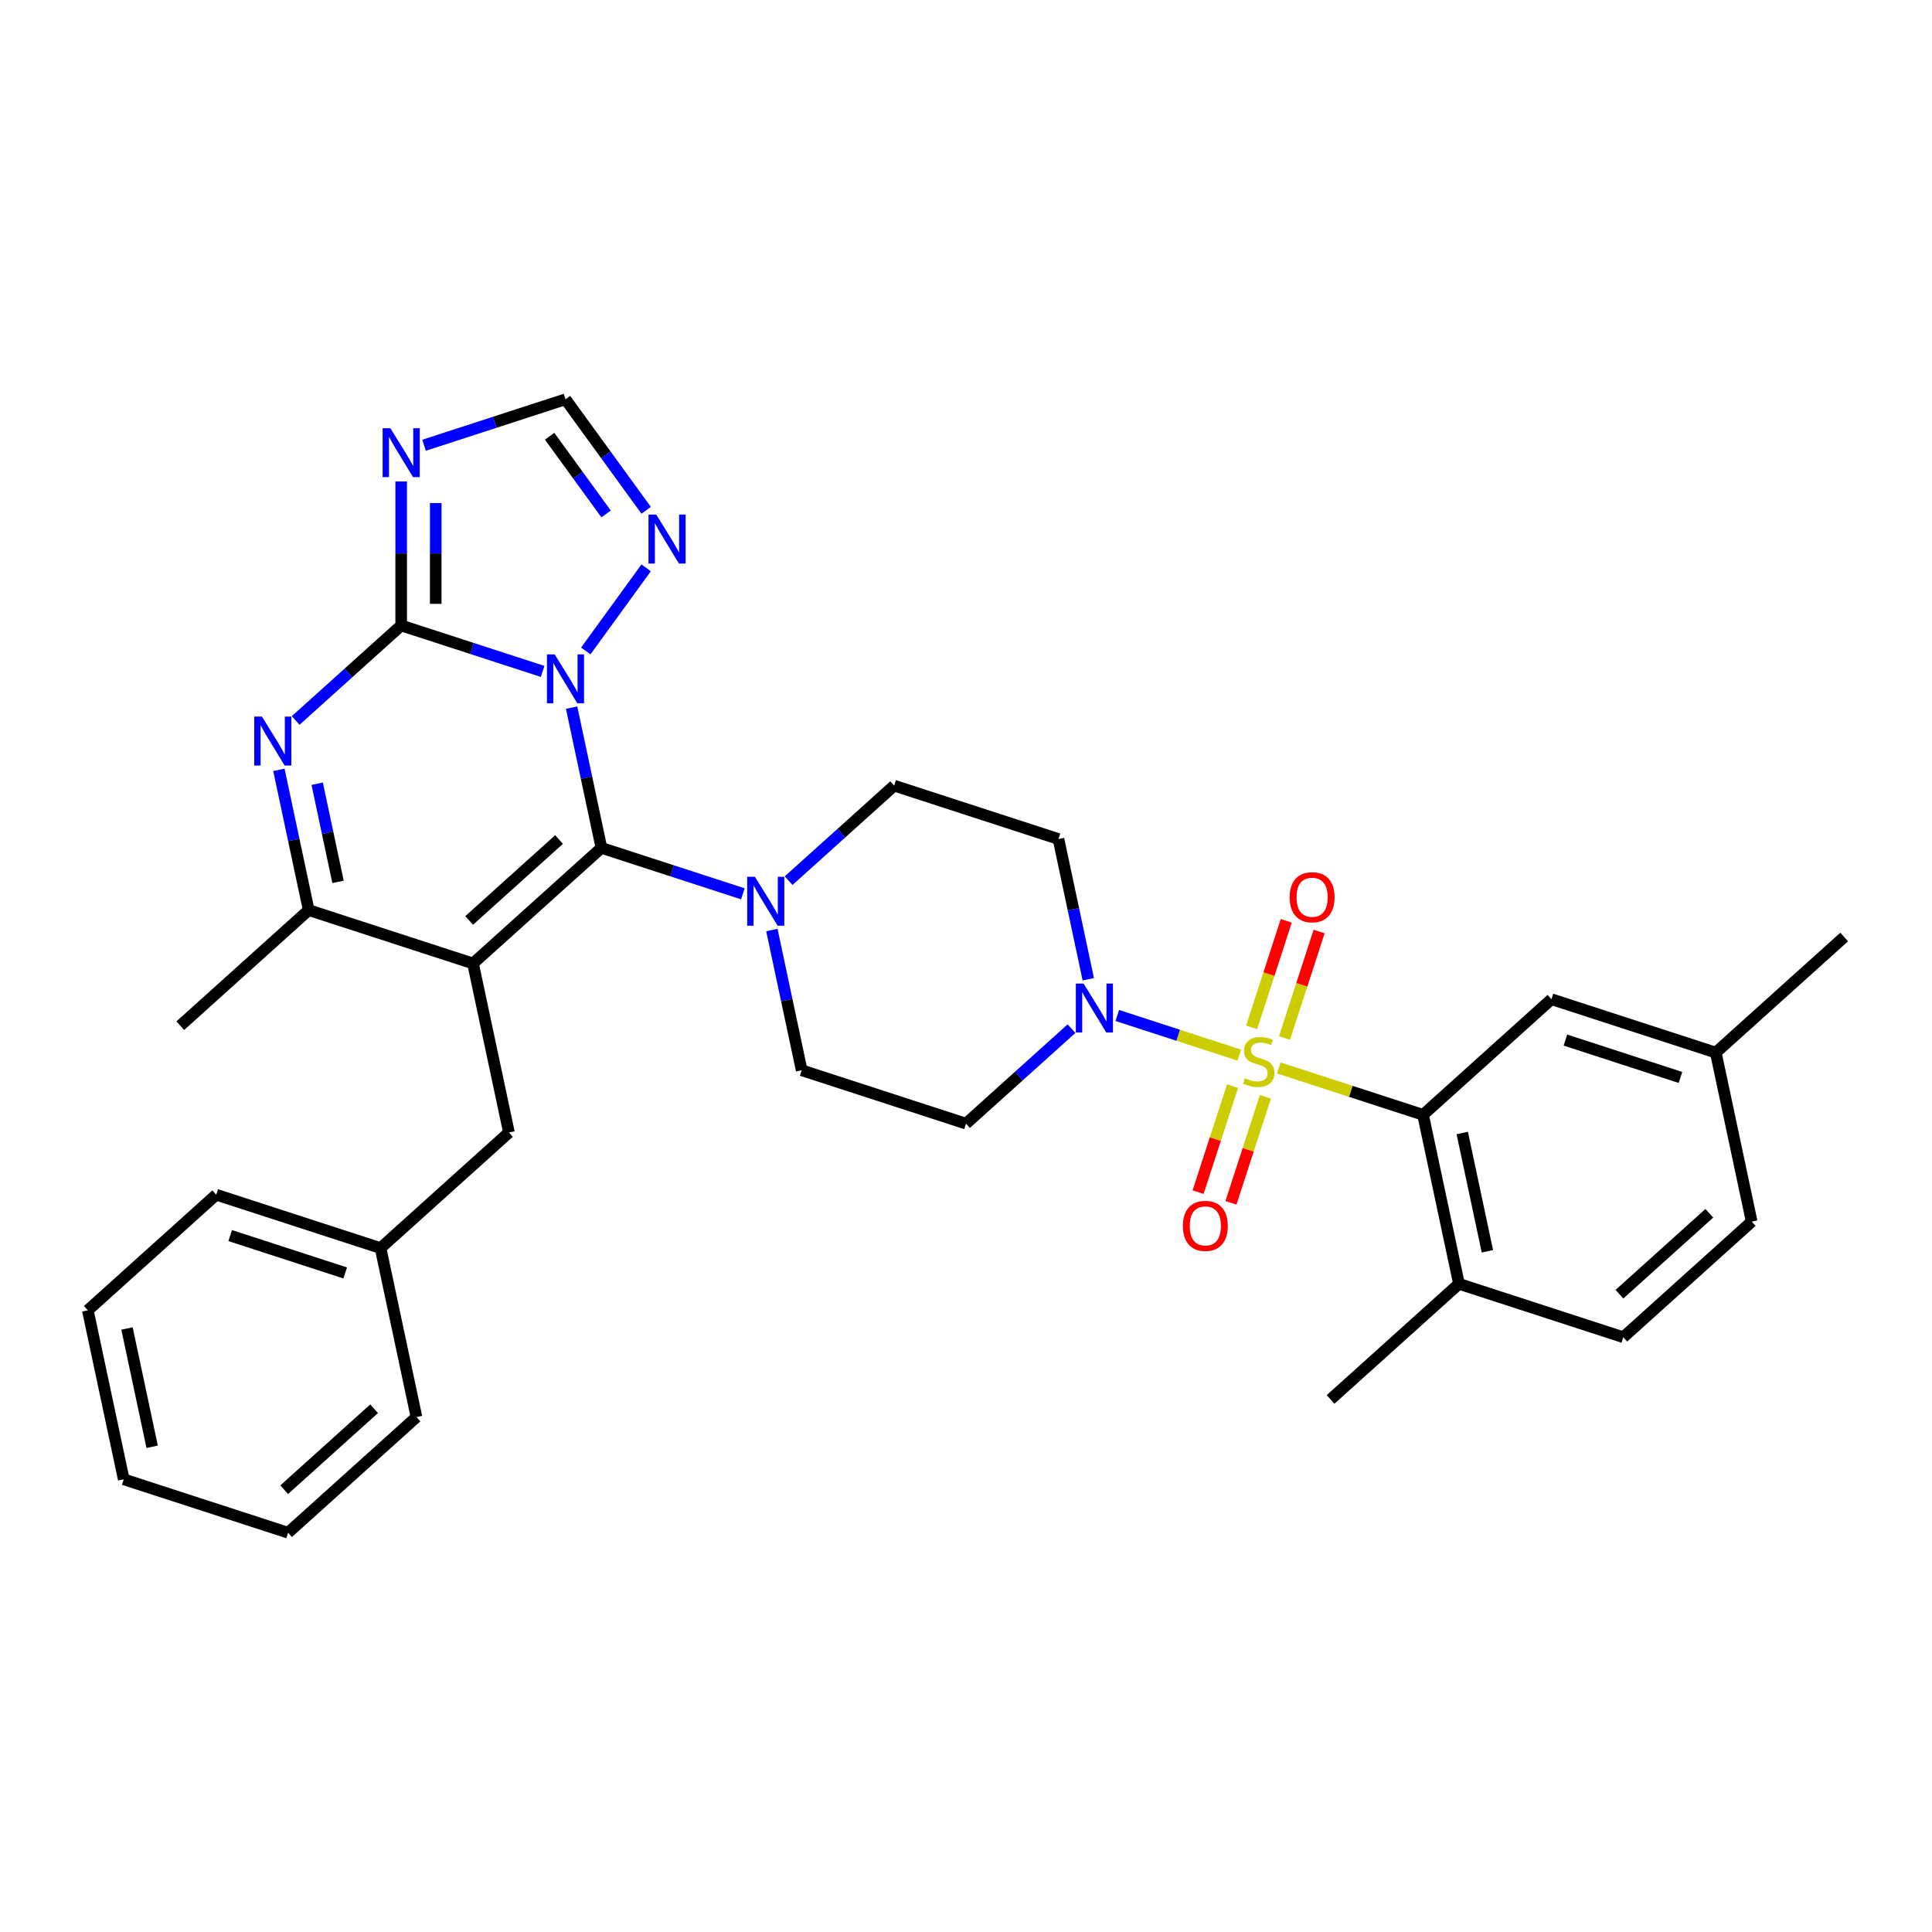 <?xml version='1.0' encoding='iso-8859-1'?>
<svg version='1.1' baseProfile='full'
              xmlns='http://www.w3.org/2000/svg'
                      xmlns:rdkit='http://www.rdkit.org/xml'
                      xmlns:xlink='http://www.w3.org/1999/xlink'
                  xml:space='preserve'
width='1000px' height='1000px' viewBox='0 0 1000 1000'>
<!-- END OF HEADER -->
<rect style='opacity:1.0;fill:#FFFFFF;stroke:none' width='1000' height='1000' x='0' y='0'> </rect>
<path class='bond-0' d='M 563.294,506.859 L 555.58,470.57' style='fill:none;fill-rule:evenodd;stroke:#0000FF;stroke-width:6px;stroke-linecap:butt;stroke-linejoin:miter;stroke-opacity:1' />
<path class='bond-0' d='M 555.58,470.57 L 547.867,434.281' style='fill:none;fill-rule:evenodd;stroke:#000000;stroke-width:6px;stroke-linecap:butt;stroke-linejoin:miter;stroke-opacity:1' />
<path class='bond-1' d='M 578.301,525.606 L 609.886,535.868' style='fill:none;fill-rule:evenodd;stroke:#0000FF;stroke-width:6px;stroke-linecap:butt;stroke-linejoin:miter;stroke-opacity:1' />
<path class='bond-1' d='M 609.886,535.868 L 641.47,546.131' style='fill:none;fill-rule:evenodd;stroke:#CCCC00;stroke-width:6px;stroke-linecap:butt;stroke-linejoin:miter;stroke-opacity:1' />
<path class='bond-2' d='M 554.62,532.42 L 527.31,557.01' style='fill:none;fill-rule:evenodd;stroke:#0000FF;stroke-width:6px;stroke-linecap:butt;stroke-linejoin:miter;stroke-opacity:1' />
<path class='bond-2' d='M 527.31,557.01 L 500,581.6' style='fill:none;fill-rule:evenodd;stroke:#000000;stroke-width:6px;stroke-linecap:butt;stroke-linejoin:miter;stroke-opacity:1' />
<path class='bond-3' d='M 664.85,537.294 L 673.809,509.722' style='fill:none;fill-rule:evenodd;stroke:#CCCC00;stroke-width:6px;stroke-linecap:butt;stroke-linejoin:miter;stroke-opacity:1' />
<path class='bond-3' d='M 673.809,509.722 L 682.768,482.149' style='fill:none;fill-rule:evenodd;stroke:#FF0000;stroke-width:6px;stroke-linecap:butt;stroke-linejoin:miter;stroke-opacity:1' />
<path class='bond-3' d='M 647.839,531.767 L 656.798,504.194' style='fill:none;fill-rule:evenodd;stroke:#CCCC00;stroke-width:6px;stroke-linecap:butt;stroke-linejoin:miter;stroke-opacity:1' />
<path class='bond-3' d='M 656.798,504.194 L 665.757,476.622' style='fill:none;fill-rule:evenodd;stroke:#FF0000;stroke-width:6px;stroke-linecap:butt;stroke-linejoin:miter;stroke-opacity:1' />
<path class='bond-4' d='M 637.959,562.174 L 629.044,589.613' style='fill:none;fill-rule:evenodd;stroke:#CCCC00;stroke-width:6px;stroke-linecap:butt;stroke-linejoin:miter;stroke-opacity:1' />
<path class='bond-4' d='M 629.044,589.613 L 620.129,617.052' style='fill:none;fill-rule:evenodd;stroke:#FF0000;stroke-width:6px;stroke-linecap:butt;stroke-linejoin:miter;stroke-opacity:1' />
<path class='bond-4' d='M 654.97,567.701 L 646.055,595.14' style='fill:none;fill-rule:evenodd;stroke:#CCCC00;stroke-width:6px;stroke-linecap:butt;stroke-linejoin:miter;stroke-opacity:1' />
<path class='bond-4' d='M 646.055,595.14 L 637.14,622.579' style='fill:none;fill-rule:evenodd;stroke:#FF0000;stroke-width:6px;stroke-linecap:butt;stroke-linejoin:miter;stroke-opacity:1' />
<path class='bond-5' d='M 661.871,552.759 L 699.22,564.895' style='fill:none;fill-rule:evenodd;stroke:#CCCC00;stroke-width:6px;stroke-linecap:butt;stroke-linejoin:miter;stroke-opacity:1' />
<path class='bond-5' d='M 699.22,564.895 L 736.57,577.03' style='fill:none;fill-rule:evenodd;stroke:#000000;stroke-width:6px;stroke-linecap:butt;stroke-linejoin:miter;stroke-opacity:1' />
<path class='bond-6' d='M 334.445,264.123 L 313.574,235.396' style='fill:none;fill-rule:evenodd;stroke:#0000FF;stroke-width:6px;stroke-linecap:butt;stroke-linejoin:miter;stroke-opacity:1' />
<path class='bond-6' d='M 313.574,235.396 L 292.703,206.67' style='fill:none;fill-rule:evenodd;stroke:#000000;stroke-width:6px;stroke-linecap:butt;stroke-linejoin:miter;stroke-opacity:1' />
<path class='bond-6' d='M 313.713,266.018 L 299.104,245.91' style='fill:none;fill-rule:evenodd;stroke:#0000FF;stroke-width:6px;stroke-linecap:butt;stroke-linejoin:miter;stroke-opacity:1' />
<path class='bond-6' d='M 299.104,245.91 L 284.494,225.801' style='fill:none;fill-rule:evenodd;stroke:#000000;stroke-width:6px;stroke-linecap:butt;stroke-linejoin:miter;stroke-opacity:1' />
<path class='bond-7' d='M 334.445,293.921 L 303.194,336.935' style='fill:none;fill-rule:evenodd;stroke:#0000FF;stroke-width:6px;stroke-linecap:butt;stroke-linejoin:miter;stroke-opacity:1' />
<path class='bond-8' d='M 292.703,206.67 L 256.096,218.564' style='fill:none;fill-rule:evenodd;stroke:#000000;stroke-width:6px;stroke-linecap:butt;stroke-linejoin:miter;stroke-opacity:1' />
<path class='bond-8' d='M 256.096,218.564 L 219.489,230.459' style='fill:none;fill-rule:evenodd;stroke:#0000FF;stroke-width:6px;stroke-linecap:butt;stroke-linejoin:miter;stroke-opacity:1' />
<path class='bond-9' d='M 207.649,249.205 L 207.649,286.472' style='fill:none;fill-rule:evenodd;stroke:#0000FF;stroke-width:6px;stroke-linecap:butt;stroke-linejoin:miter;stroke-opacity:1' />
<path class='bond-9' d='M 207.649,286.472 L 207.649,323.738' style='fill:none;fill-rule:evenodd;stroke:#000000;stroke-width:6px;stroke-linecap:butt;stroke-linejoin:miter;stroke-opacity:1' />
<path class='bond-9' d='M 225.535,260.385 L 225.535,286.472' style='fill:none;fill-rule:evenodd;stroke:#0000FF;stroke-width:6px;stroke-linecap:butt;stroke-linejoin:miter;stroke-opacity:1' />
<path class='bond-9' d='M 225.535,286.472 L 225.535,312.558' style='fill:none;fill-rule:evenodd;stroke:#000000;stroke-width:6px;stroke-linecap:butt;stroke-linejoin:miter;stroke-opacity:1' />
<path class='bond-10' d='M 207.649,323.738 L 244.256,335.632' style='fill:none;fill-rule:evenodd;stroke:#000000;stroke-width:6px;stroke-linecap:butt;stroke-linejoin:miter;stroke-opacity:1' />
<path class='bond-10' d='M 244.256,335.632 L 280.862,347.526' style='fill:none;fill-rule:evenodd;stroke:#0000FF;stroke-width:6px;stroke-linecap:butt;stroke-linejoin:miter;stroke-opacity:1' />
<path class='bond-11' d='M 207.649,323.738 L 180.339,348.328' style='fill:none;fill-rule:evenodd;stroke:#000000;stroke-width:6px;stroke-linecap:butt;stroke-linejoin:miter;stroke-opacity:1' />
<path class='bond-11' d='M 180.339,348.328 L 153.029,372.918' style='fill:none;fill-rule:evenodd;stroke:#0000FF;stroke-width:6px;stroke-linecap:butt;stroke-linejoin:miter;stroke-opacity:1' />
<path class='bond-12' d='M 295.87,366.273 L 303.584,402.562' style='fill:none;fill-rule:evenodd;stroke:#0000FF;stroke-width:6px;stroke-linecap:butt;stroke-linejoin:miter;stroke-opacity:1' />
<path class='bond-12' d='M 303.584,402.562 L 311.297,438.851' style='fill:none;fill-rule:evenodd;stroke:#000000;stroke-width:6px;stroke-linecap:butt;stroke-linejoin:miter;stroke-opacity:1' />
<path class='bond-13' d='M 144.355,398.478 L 152.068,434.767' style='fill:none;fill-rule:evenodd;stroke:#0000FF;stroke-width:6px;stroke-linecap:butt;stroke-linejoin:miter;stroke-opacity:1' />
<path class='bond-13' d='M 152.068,434.767 L 159.782,471.056' style='fill:none;fill-rule:evenodd;stroke:#000000;stroke-width:6px;stroke-linecap:butt;stroke-linejoin:miter;stroke-opacity:1' />
<path class='bond-13' d='M 164.165,405.646 L 169.564,431.049' style='fill:none;fill-rule:evenodd;stroke:#0000FF;stroke-width:6px;stroke-linecap:butt;stroke-linejoin:miter;stroke-opacity:1' />
<path class='bond-13' d='M 169.564,431.049 L 174.963,456.451' style='fill:none;fill-rule:evenodd;stroke:#000000;stroke-width:6px;stroke-linecap:butt;stroke-linejoin:miter;stroke-opacity:1' />
<path class='bond-14' d='M 159.782,471.056 L 244.836,498.692' style='fill:none;fill-rule:evenodd;stroke:#000000;stroke-width:6px;stroke-linecap:butt;stroke-linejoin:miter;stroke-opacity:1' />
<path class='bond-15' d='M 159.782,471.056 L 93.321,530.898' style='fill:none;fill-rule:evenodd;stroke:#000000;stroke-width:6px;stroke-linecap:butt;stroke-linejoin:miter;stroke-opacity:1' />
<path class='bond-16' d='M 244.836,498.692 L 311.297,438.851' style='fill:none;fill-rule:evenodd;stroke:#000000;stroke-width:6px;stroke-linecap:butt;stroke-linejoin:miter;stroke-opacity:1' />
<path class='bond-16' d='M 242.837,476.424 L 289.36,434.535' style='fill:none;fill-rule:evenodd;stroke:#000000;stroke-width:6px;stroke-linecap:butt;stroke-linejoin:miter;stroke-opacity:1' />
<path class='bond-17' d='M 244.836,498.692 L 263.43,586.17' style='fill:none;fill-rule:evenodd;stroke:#000000;stroke-width:6px;stroke-linecap:butt;stroke-linejoin:miter;stroke-opacity:1' />
<path class='bond-18' d='M 311.297,438.851 L 347.904,450.745' style='fill:none;fill-rule:evenodd;stroke:#000000;stroke-width:6px;stroke-linecap:butt;stroke-linejoin:miter;stroke-opacity:1' />
<path class='bond-18' d='M 347.904,450.745 L 384.511,462.639' style='fill:none;fill-rule:evenodd;stroke:#0000FF;stroke-width:6px;stroke-linecap:butt;stroke-linejoin:miter;stroke-opacity:1' />
<path class='bond-19' d='M 399.519,481.386 L 407.232,517.675' style='fill:none;fill-rule:evenodd;stroke:#0000FF;stroke-width:6px;stroke-linecap:butt;stroke-linejoin:miter;stroke-opacity:1' />
<path class='bond-19' d='M 407.232,517.675 L 414.945,553.964' style='fill:none;fill-rule:evenodd;stroke:#000000;stroke-width:6px;stroke-linecap:butt;stroke-linejoin:miter;stroke-opacity:1' />
<path class='bond-20' d='M 408.192,455.825 L 435.502,431.235' style='fill:none;fill-rule:evenodd;stroke:#0000FF;stroke-width:6px;stroke-linecap:butt;stroke-linejoin:miter;stroke-opacity:1' />
<path class='bond-20' d='M 435.502,431.235 L 462.812,406.645' style='fill:none;fill-rule:evenodd;stroke:#000000;stroke-width:6px;stroke-linecap:butt;stroke-linejoin:miter;stroke-opacity:1' />
<path class='bond-21' d='M 414.945,553.964 L 500,581.6' style='fill:none;fill-rule:evenodd;stroke:#000000;stroke-width:6px;stroke-linecap:butt;stroke-linejoin:miter;stroke-opacity:1' />
<path class='bond-22' d='M 547.867,434.281 L 462.812,406.645' style='fill:none;fill-rule:evenodd;stroke:#000000;stroke-width:6px;stroke-linecap:butt;stroke-linejoin:miter;stroke-opacity:1' />
<path class='bond-23' d='M 263.43,586.17 L 196.97,646.011' style='fill:none;fill-rule:evenodd;stroke:#000000;stroke-width:6px;stroke-linecap:butt;stroke-linejoin:miter;stroke-opacity:1' />
<path class='bond-24' d='M 196.97,646.011 L 111.915,618.375' style='fill:none;fill-rule:evenodd;stroke:#000000;stroke-width:6px;stroke-linecap:butt;stroke-linejoin:miter;stroke-opacity:1' />
<path class='bond-24' d='M 178.684,658.877 L 119.146,639.531' style='fill:none;fill-rule:evenodd;stroke:#000000;stroke-width:6px;stroke-linecap:butt;stroke-linejoin:miter;stroke-opacity:1' />
<path class='bond-25' d='M 196.97,646.011 L 215.564,733.488' style='fill:none;fill-rule:evenodd;stroke:#000000;stroke-width:6px;stroke-linecap:butt;stroke-linejoin:miter;stroke-opacity:1' />
<path class='bond-26' d='M 111.915,618.375 L 45.455,678.217' style='fill:none;fill-rule:evenodd;stroke:#000000;stroke-width:6px;stroke-linecap:butt;stroke-linejoin:miter;stroke-opacity:1' />
<path class='bond-27' d='M 45.455,678.217 L 64.048,765.694' style='fill:none;fill-rule:evenodd;stroke:#000000;stroke-width:6px;stroke-linecap:butt;stroke-linejoin:miter;stroke-opacity:1' />
<path class='bond-27' d='M 65.739,687.619 L 78.755,748.854' style='fill:none;fill-rule:evenodd;stroke:#000000;stroke-width:6px;stroke-linecap:butt;stroke-linejoin:miter;stroke-opacity:1' />
<path class='bond-28' d='M 64.048,765.694 L 149.103,793.33' style='fill:none;fill-rule:evenodd;stroke:#000000;stroke-width:6px;stroke-linecap:butt;stroke-linejoin:miter;stroke-opacity:1' />
<path class='bond-29' d='M 149.103,793.33 L 215.564,733.488' style='fill:none;fill-rule:evenodd;stroke:#000000;stroke-width:6px;stroke-linecap:butt;stroke-linejoin:miter;stroke-opacity:1' />
<path class='bond-29' d='M 147.104,771.061 L 193.626,729.172' style='fill:none;fill-rule:evenodd;stroke:#000000;stroke-width:6px;stroke-linecap:butt;stroke-linejoin:miter;stroke-opacity:1' />
<path class='bond-30' d='M 736.57,577.03 L 755.164,664.508' style='fill:none;fill-rule:evenodd;stroke:#000000;stroke-width:6px;stroke-linecap:butt;stroke-linejoin:miter;stroke-opacity:1' />
<path class='bond-30' d='M 756.854,586.433 L 769.87,647.667' style='fill:none;fill-rule:evenodd;stroke:#000000;stroke-width:6px;stroke-linecap:butt;stroke-linejoin:miter;stroke-opacity:1' />
<path class='bond-31' d='M 736.57,577.03 L 803.03,517.189' style='fill:none;fill-rule:evenodd;stroke:#000000;stroke-width:6px;stroke-linecap:butt;stroke-linejoin:miter;stroke-opacity:1' />
<path class='bond-32' d='M 755.164,664.508 L 840.218,692.144' style='fill:none;fill-rule:evenodd;stroke:#000000;stroke-width:6px;stroke-linecap:butt;stroke-linejoin:miter;stroke-opacity:1' />
<path class='bond-33' d='M 755.164,664.508 L 688.703,724.349' style='fill:none;fill-rule:evenodd;stroke:#000000;stroke-width:6px;stroke-linecap:butt;stroke-linejoin:miter;stroke-opacity:1' />
<path class='bond-34' d='M 803.03,517.189 L 888.085,544.825' style='fill:none;fill-rule:evenodd;stroke:#000000;stroke-width:6px;stroke-linecap:butt;stroke-linejoin:miter;stroke-opacity:1' />
<path class='bond-34' d='M 810.261,538.345 L 869.799,557.69' style='fill:none;fill-rule:evenodd;stroke:#000000;stroke-width:6px;stroke-linecap:butt;stroke-linejoin:miter;stroke-opacity:1' />
<path class='bond-35' d='M 840.218,692.144 L 906.679,632.302' style='fill:none;fill-rule:evenodd;stroke:#000000;stroke-width:6px;stroke-linecap:butt;stroke-linejoin:miter;stroke-opacity:1' />
<path class='bond-35' d='M 838.219,669.875 L 884.741,627.986' style='fill:none;fill-rule:evenodd;stroke:#000000;stroke-width:6px;stroke-linecap:butt;stroke-linejoin:miter;stroke-opacity:1' />
<path class='bond-36' d='M 888.085,544.825 L 954.545,484.983' style='fill:none;fill-rule:evenodd;stroke:#000000;stroke-width:6px;stroke-linecap:butt;stroke-linejoin:miter;stroke-opacity:1' />
<path class='bond-37' d='M 888.085,544.825 L 906.679,632.302' style='fill:none;fill-rule:evenodd;stroke:#000000;stroke-width:6px;stroke-linecap:butt;stroke-linejoin:miter;stroke-opacity:1' />
<path  class='atom-0' d='M 560.862 509.095
L 569.161 522.51
Q 569.984 523.833, 571.308 526.23
Q 572.631 528.627, 572.703 528.77
L 572.703 509.095
L 576.066 509.095
L 576.066 534.422
L 572.596 534.422
L 563.688 519.755
Q 562.651 518.038, 561.542 516.071
Q 560.469 514.103, 560.147 513.495
L 560.147 534.422
L 556.856 534.422
L 556.856 509.095
L 560.862 509.095
' fill='#0000FF'/>
<path  class='atom-1' d='M 644.361 558.087
Q 644.647 558.195, 645.827 558.695
Q 647.008 559.196, 648.296 559.518
Q 649.619 559.804, 650.907 559.804
Q 653.304 559.804, 654.699 558.66
Q 656.094 557.479, 656.094 555.44
Q 656.094 554.045, 655.379 553.186
Q 654.699 552.328, 653.626 551.863
Q 652.553 551.398, 650.764 550.861
Q 648.51 550.181, 647.151 549.538
Q 645.827 548.894, 644.861 547.534
Q 643.931 546.175, 643.931 543.885
Q 643.931 540.702, 646.078 538.734
Q 648.26 536.767, 652.553 536.767
Q 655.486 536.767, 658.813 538.162
L 657.99 540.916
Q 654.949 539.664, 652.66 539.664
Q 650.192 539.664, 648.832 540.702
Q 647.473 541.703, 647.509 543.456
Q 647.509 544.816, 648.188 545.638
Q 648.904 546.461, 649.905 546.926
Q 650.943 547.391, 652.66 547.928
Q 654.949 548.643, 656.309 549.359
Q 657.668 550.074, 658.634 551.541
Q 659.636 552.972, 659.636 555.44
Q 659.636 558.946, 657.275 560.842
Q 654.949 562.702, 651.05 562.702
Q 648.796 562.702, 647.079 562.201
Q 645.398 561.736, 643.395 560.913
L 644.361 558.087
' fill='#CCCC00'/>
<path  class='atom-2' d='M 667.525 464.411
Q 667.525 458.33, 670.53 454.932
Q 673.535 451.533, 679.151 451.533
Q 684.767 451.533, 687.772 454.932
Q 690.777 458.33, 690.777 464.411
Q 690.777 470.564, 687.736 474.07
Q 684.696 477.54, 679.151 477.54
Q 673.571 477.54, 670.53 474.07
Q 667.525 470.6, 667.525 464.411
M 679.151 474.678
Q 683.014 474.678, 685.089 472.103
Q 687.2 469.491, 687.2 464.411
Q 687.2 459.439, 685.089 456.935
Q 683.014 454.395, 679.151 454.395
Q 675.288 454.395, 673.177 456.899
Q 671.102 459.403, 671.102 464.411
Q 671.102 469.527, 673.177 472.103
Q 675.288 474.678, 679.151 474.678
' fill='#FF0000'/>
<path  class='atom-3' d='M 612.253 634.521
Q 612.253 628.439, 615.258 625.041
Q 618.263 621.642, 623.879 621.642
Q 629.496 621.642, 632.5 625.041
Q 635.505 628.439, 635.505 634.521
Q 635.505 640.673, 632.465 644.179
Q 629.424 647.649, 623.879 647.649
Q 618.299 647.649, 615.258 644.179
Q 612.253 640.709, 612.253 634.521
M 623.879 644.787
Q 627.743 644.787, 629.818 642.212
Q 631.928 639.6, 631.928 634.521
Q 631.928 629.548, 629.818 627.044
Q 627.743 624.504, 623.879 624.504
Q 620.016 624.504, 617.905 627.008
Q 615.83 629.512, 615.83 634.521
Q 615.83 639.636, 617.905 642.212
Q 620.016 644.787, 623.879 644.787
' fill='#FF0000'/>
<path  class='atom-4' d='M 339.671 266.358
L 347.971 279.773
Q 348.793 281.097, 350.117 283.493
Q 351.441 285.89, 351.512 286.033
L 351.512 266.358
L 354.875 266.358
L 354.875 291.685
L 351.405 291.685
L 342.497 277.019
Q 341.46 275.302, 340.351 273.334
Q 339.278 271.367, 338.956 270.758
L 338.956 291.685
L 335.665 291.685
L 335.665 266.358
L 339.671 266.358
' fill='#0000FF'/>
<path  class='atom-6' d='M 202.05 221.643
L 210.35 235.057
Q 211.172 236.381, 212.496 238.778
Q 213.819 241.174, 213.891 241.318
L 213.891 221.643
L 217.254 221.643
L 217.254 246.97
L 213.784 246.97
L 204.876 232.303
Q 203.839 230.586, 202.73 228.618
Q 201.657 226.651, 201.335 226.043
L 201.335 246.97
L 198.044 246.97
L 198.044 221.643
L 202.05 221.643
' fill='#0000FF'/>
<path  class='atom-8' d='M 287.105 338.71
L 295.404 352.125
Q 296.227 353.448, 297.55 355.845
Q 298.874 358.242, 298.946 358.385
L 298.946 338.71
L 302.308 338.71
L 302.308 364.037
L 298.838 364.037
L 289.931 349.37
Q 288.893 347.653, 287.784 345.686
Q 286.711 343.718, 286.389 343.11
L 286.389 364.037
L 283.098 364.037
L 283.098 338.71
L 287.105 338.71
' fill='#0000FF'/>
<path  class='atom-9' d='M 135.59 370.916
L 143.889 384.33
Q 144.712 385.654, 146.035 388.051
Q 147.359 390.447, 147.43 390.591
L 147.43 370.916
L 150.793 370.916
L 150.793 396.243
L 147.323 396.243
L 138.416 381.576
Q 137.378 379.859, 136.269 377.891
Q 135.196 375.924, 134.874 375.316
L 134.874 396.243
L 131.583 396.243
L 131.583 370.916
L 135.59 370.916
' fill='#0000FF'/>
<path  class='atom-13' d='M 390.753 453.823
L 399.052 467.238
Q 399.875 468.562, 401.199 470.958
Q 402.522 473.355, 402.594 473.498
L 402.594 453.823
L 405.957 453.823
L 405.957 479.15
L 402.487 479.15
L 393.579 464.484
Q 392.542 462.766, 391.433 460.799
Q 390.36 458.831, 390.038 458.223
L 390.038 479.15
L 386.747 479.15
L 386.747 453.823
L 390.753 453.823
' fill='#0000FF'/>
</svg>

